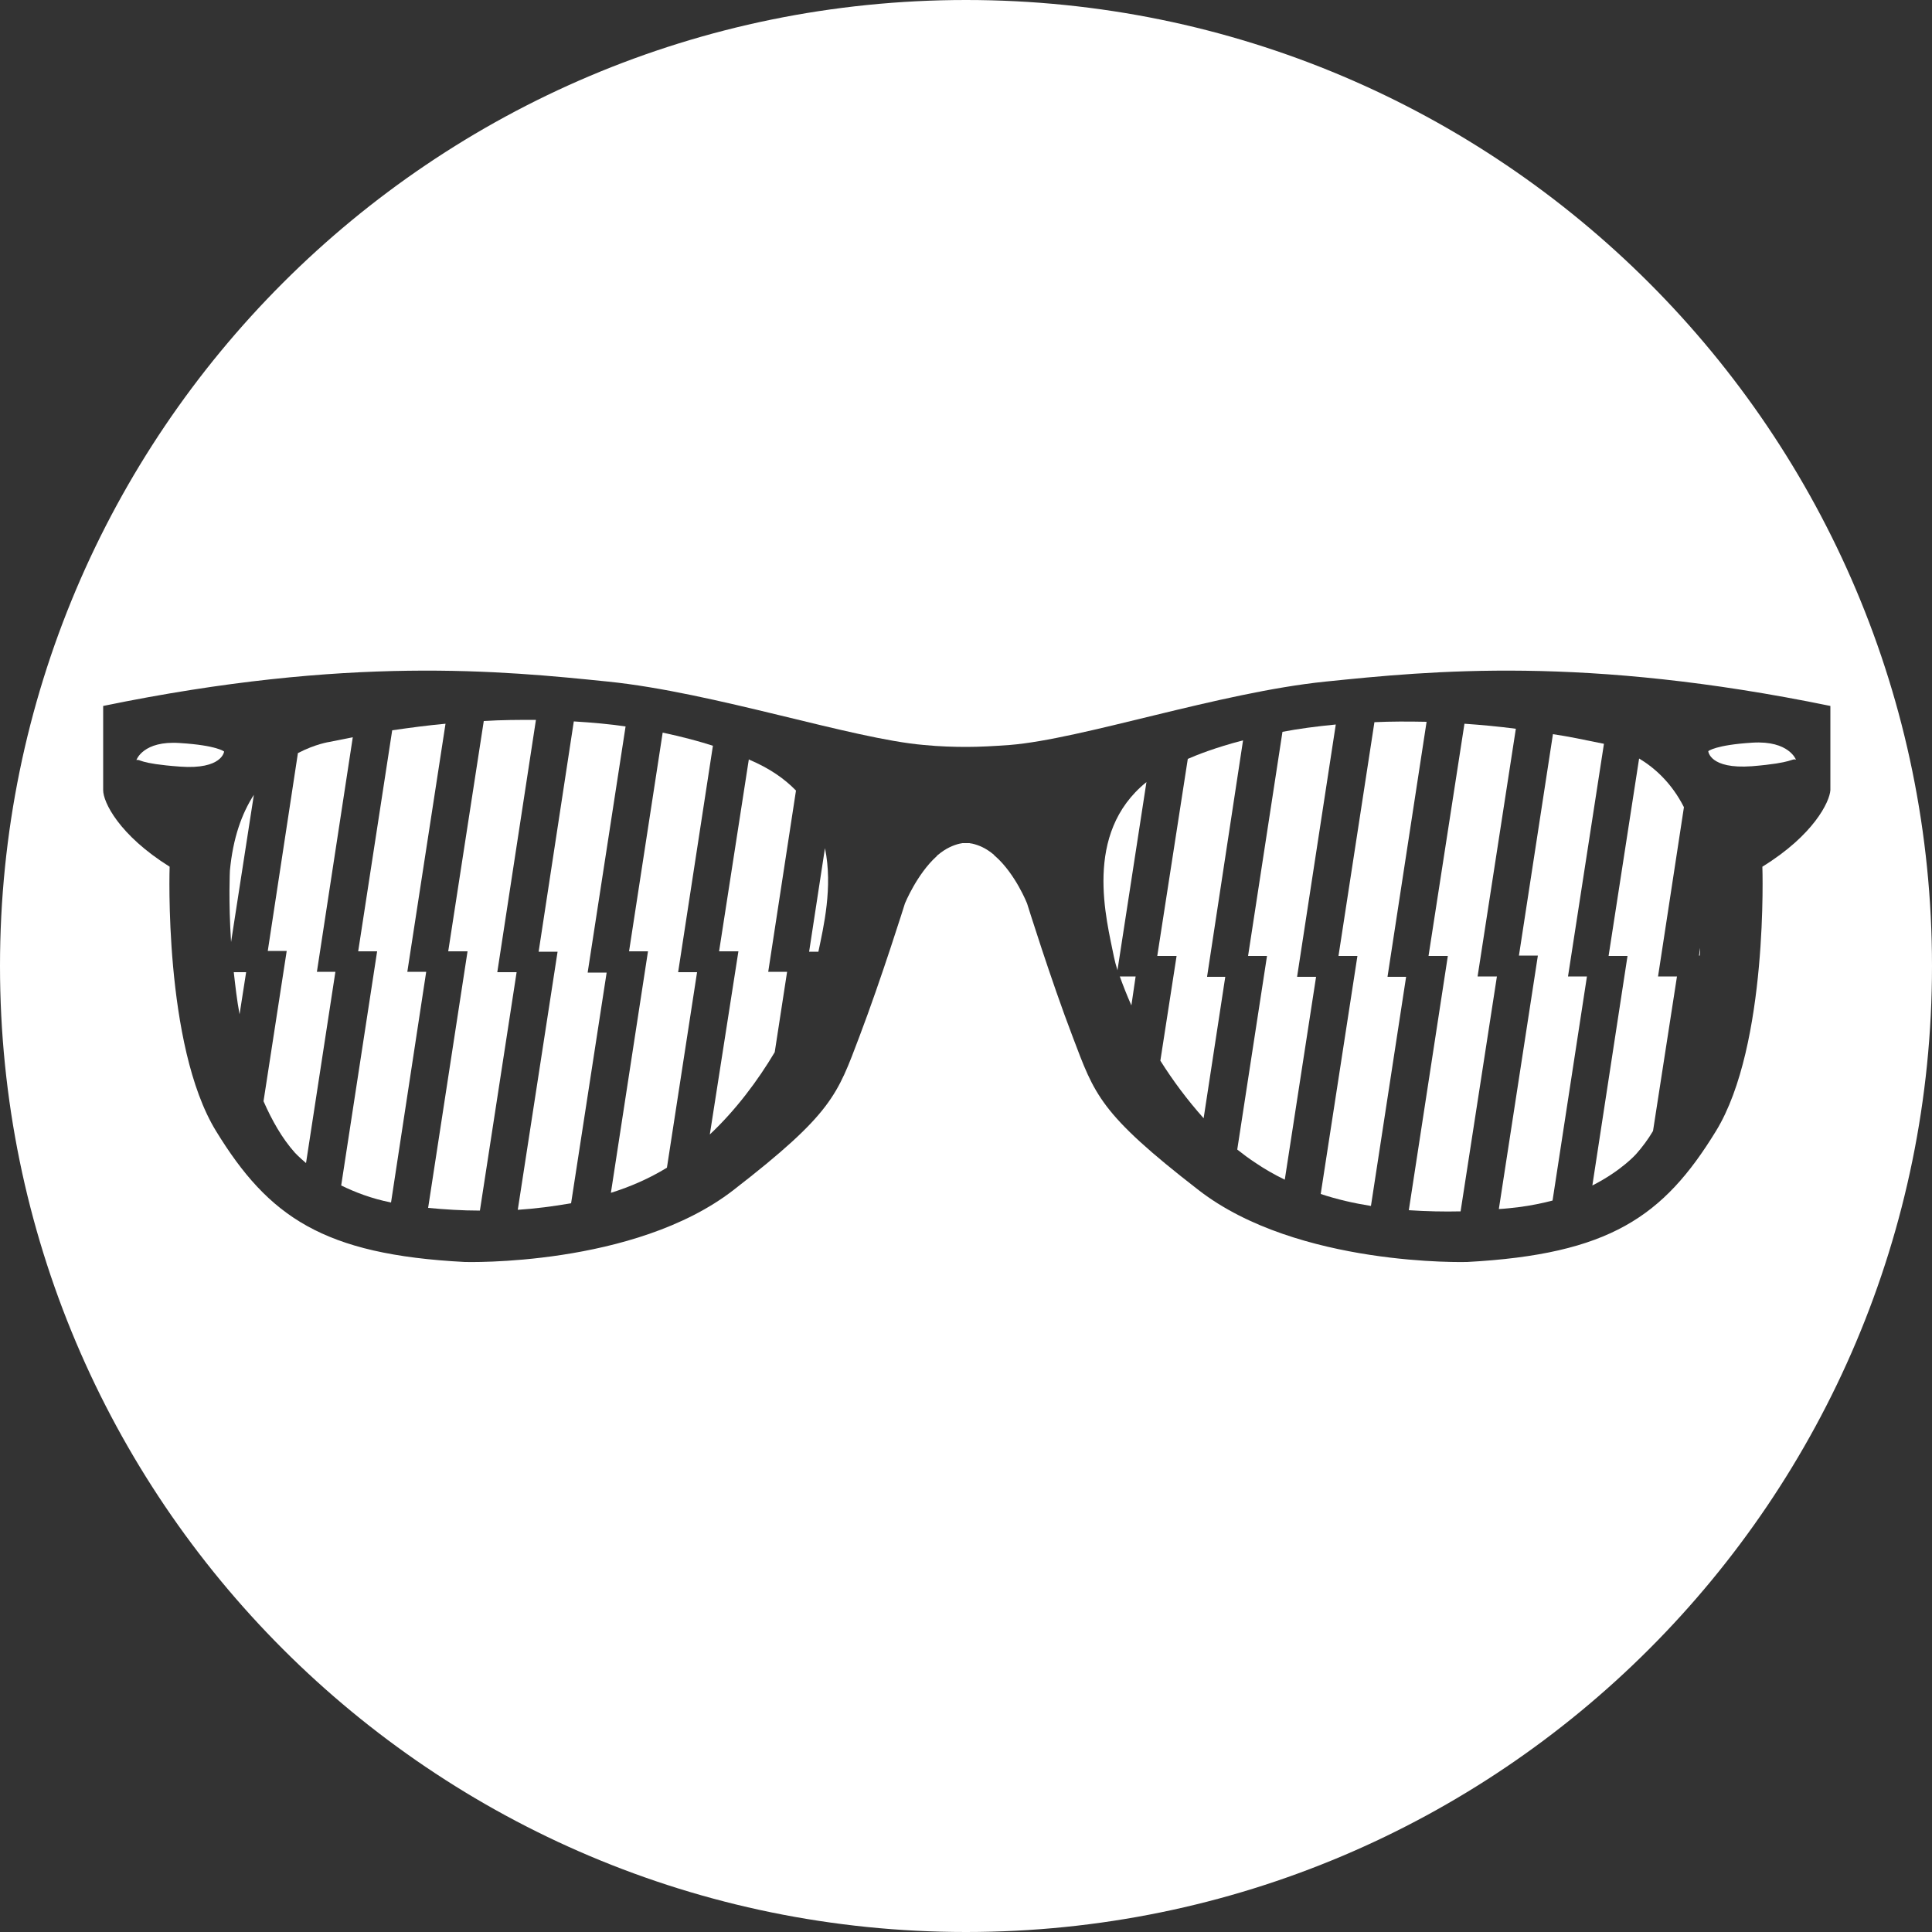 <?xml version="1.0" encoding="UTF-8"?> <!-- Generator: Adobe Illustrator 24.0.0, SVG Export Plug-In . SVG Version: 6.00 Build 0) --> <svg xmlns="http://www.w3.org/2000/svg" xmlns:xlink="http://www.w3.org/1999/xlink" version="1.1" id="Capa_1" x="0px" y="0px" viewBox="0 0 500 500" style="enable-background:new 0 0 500 500;" xml:space="preserve"><rect x="0" y="0" width="500" height="500" fill="#333333" stroke="none"/> <style type="text/css"> .st0{fill:#FFFFFF;} </style> <g> <path class="st0" d="M105.4,251.6l9.9-64.3c-4.4,0.4-9,1-13.8,1.7l-8.8,57.2h4.9l-9.3,60.6c3.5,1.7,7.8,3.4,12.9,4.4l9.1-59.7 H105.4z"></path> <path class="st0" d="M128.7,251.6l10-65.3c-4.3,0-8.8,0-13.5,0.3l-9.2,59.6h5l-10.2,66.4c4.2,0.4,8.8,0.7,13.4,0.7l9.5-61.7H128.7z "></path> <path class="st0" d="M209.4,246.3h2.4c1.3-6.3,3.8-16.7,1.7-26.8L209.4,246.3z"></path> <path class="st0" d="M175.5,251.6l9-58.6c-3.4-1.1-7.8-2.3-13-3.4l-8.7,56.6h4.9l-9.6,62.5c5.1-1.6,9.9-3.7,14.5-6.5l7.8-50.6 H175.5z"></path> <path class="st0" d="M198.8,251.6l7.2-47c-3-3.1-6.9-5.8-12.1-8c0,0,0,0-0.1-0.1l-7.7,49.7h5l-7.4,47.4 c6.7-6.3,12.4-13.9,16.8-21.3l3.2-20.8H198.8z"></path> <path class="st0" d="M59.5,225.3c0,0-0.4,7.8,0.3,18.5l5.9-38.1C62.6,210.5,60.3,216.8,59.5,225.3z"></path> <path class="st0" d="M35.3,196.7c1.1-0.3,0.3,0.9,11.3,1.7c10.9,0.8,11.4-3.9,11.4-3.9s-1.8-1.6-11.4-2.2 C37,191.6,35.3,196.7,35.3,196.7z"></path> <path class="st0" d="M82,251.6l9.3-60.8c-2,0.4-4,0.8-6,1.2c0,0-3.6,0.5-8.2,2.9l-7.8,51.2h4.9l-6,38.9c2.2,5,4.8,9.6,8.1,13.3 c0,0,1,1.1,2.9,2.7l7.6-49.5H82z"></path> <path class="st0" d="M60.5,251.6c0.4,3.5,0.8,7.2,1.5,10.9l1.7-10.9H60.5z"></path> <path class="st0" d="M152.1,251.6l9.8-63.6c-4.1-0.6-8.5-1-13.4-1.3l-9.1,59.6h4.9l-10.3,66.8c4.6-0.3,9.2-0.9,13.8-1.7l9.2-59.7 H152.1z"></path> <path class="st0" d="M439.9,247.3c0.1-0.7,0.1-1.3,0.1-2l-0.3,2H439.9z"></path> <path class="st0" d="M429.1,252.7l6.7-43.8c-3.2-6.3-7.6-10.2-11.6-12.6l-7.9,51.1h4.9l-9.1,59.4c7.5-3.8,11.3-8.1,11.3-8.1 c1.6-1.8,3.1-3.8,4.4-6l6.2-40H429.1z"></path> <path class="st0" d="M453.5,192.2c-9.6,0.6-11.4,2.2-11.4,2.2s0.3,4.7,11.3,3.9c11-0.9,10.2-2.1,11.4-1.7 C464.8,196.7,463.1,191.6,453.5,192.2z"></path> <path class="st0" d="M250,0C111.9,0,0,111.9,0,250s111.9,250,250,250s250-111.9,250-250S388.1,0,250,0z M456.1,224.3 c0,0,1.6,46.2-12,68.4c-13.6,22.2-27.6,31.9-64.4,33.9c0,0-43.8,1.3-69.5-18.6c-25.7-19.9-26.9-24.7-32.6-39.7 c-5.7-14.9-11.8-34.5-11.8-34.5s-3-7.6-8.2-12.2c-0.2-0.1-0.3-0.3-0.4-0.4c-2-1.7-3.9-2.5-5.7-2.9c-0.1,0-0.1,0-0.1,0 c-0.2,0-0.4-0.1-0.5-0.1c-0.1,0-0.1,0-0.2,0c-0.2,0-0.3,0-0.4,0c-0.1,0-0.2,0-0.3,0c-0.1,0-0.2,0-0.3,0c-0.2,0-0.3,0-0.4,0 c-0.1,0-0.1,0-0.2,0c-0.2,0-0.4,0.1-0.5,0.1c-0.1,0-0.1,0-0.1,0c-1.8,0.4-3.8,1.3-5.7,2.9c-0.2,0.1-0.3,0.3-0.4,0.4 c-5.1,4.6-8.2,12.2-8.2,12.2s-6.1,19.5-11.8,34.5c-5.7,15-6.9,19.8-32.6,39.7c-25.7,19.9-69.5,18.6-69.5,18.6 c-36.7-1.9-50.8-11.7-64.4-33.9c-13.6-22.2-12-68.4-12-68.4c-13.1-8.2-17.2-16.7-17.2-19.8c0-3.1,0-21.8,0-21.8 c63.6-13.1,103.3-9.1,130.7-6.3c27.4,2.8,63,14.8,81.7,16.4c4.1,0.4,7.8,0.5,11.1,0.5c3.2,0,7-0.2,11.1-0.5 c18.7-1.5,54.3-13.6,81.7-16.4c27.4-2.8,67-6.8,130.7,6.3c0,0,0,18.8,0,21.8C473.5,207.5,469.4,216.1,456.1,224.3z"></path> <path class="st0" d="M405.8,252.7l9.3-60.2c-0.3-0.1-0.5-0.1-0.5-0.1c-4.4-0.9-8.6-1.8-12.7-2.4l-8.8,57.3h4.9l-10.1,65.6 c1.8-0.1,3.5-0.3,5.2-0.5c3.1-0.4,6-1,8.7-1.7l8.9-58H405.8z"></path> <path class="st0" d="M288.3,247.7c0.2,1,0.5,2.1,0.9,3.4l7.5-48.7C280.2,215.7,286.4,238.1,288.3,247.7z"></path> <path class="st0" d="M335.7,252.7l10-65.2c-5.1,0.5-9.7,1.1-13.8,1.9l-8.9,58h4.9l-7.7,50.1c1.5,1.2,3,2.3,4.5,3.3 c2.5,1.7,5.1,3.2,7.8,4.5l8.1-52.5H335.7z"></path> <path class="st0" d="M289.8,252.7c0.8,2.2,1.8,4.8,3,7.5l1.1-7.5H289.8z"></path> <path class="st0" d="M312.4,252.7l9.3-61.1c-7.3,1.9-12,3.8-14.3,4.8l-7.9,51h5l-4.2,27.1c3.2,5.1,7,10.2,11.2,14.9l5.6-36.6H312.4 z"></path> <path class="st0" d="M382.4,252.7l9.9-64.1c-4.6-0.6-9-1-13.3-1.3l-9.3,60.1h5l-10.1,65.8c4.6,0.3,9.1,0.4,13.4,0.3l9.4-60.8H382.4 z"></path> <path class="st0" d="M359.1,252.7l10.1-65.9c-4.8-0.1-9.3-0.1-13.5,0.1l-9.3,60.5h4.9l-9.5,61.6c4.2,1.4,8.6,2.4,13,3.1l9.1-59.3 H359.1z"></path> </g> </svg> 